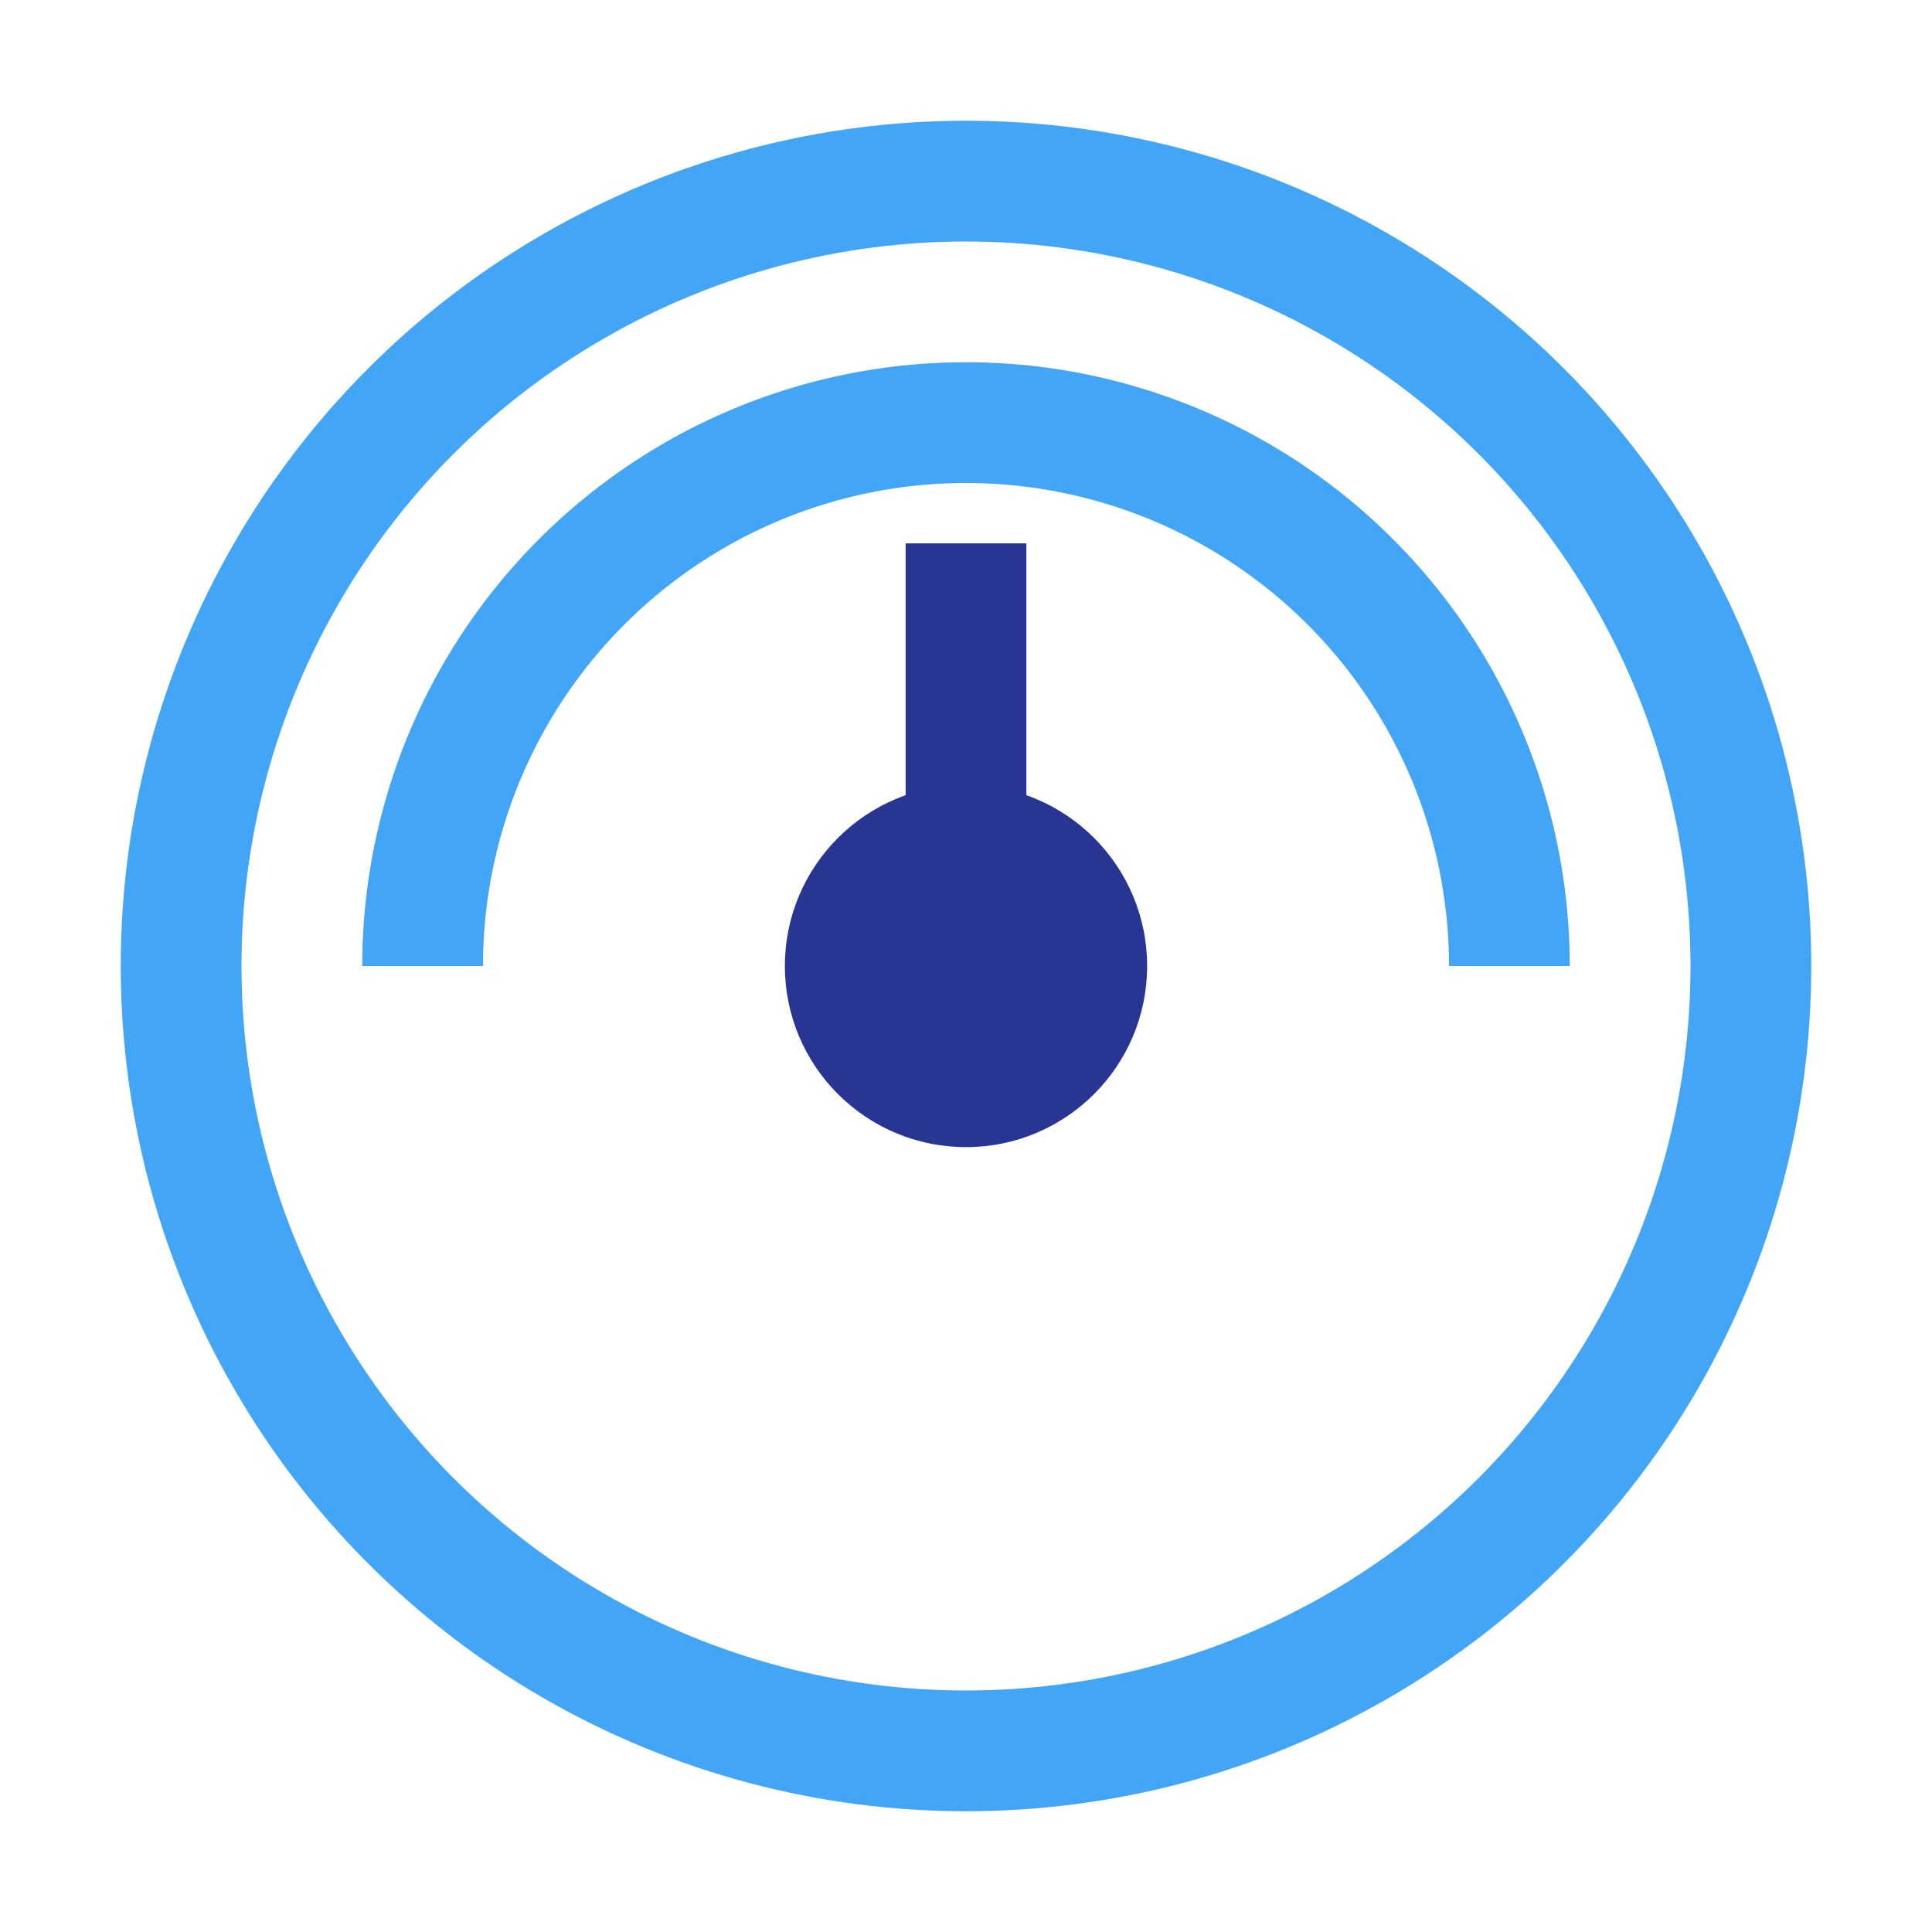 <?xml version="1.0" encoding="UTF-8"?>
<svg xmlns="http://www.w3.org/2000/svg" width="32" height="32" viewBox="0 0 32 32"><circle cx="16" cy="16" r="13" stroke="#42A5F5" stroke-width="2" fill="none"/><path d="M16 16v-7" stroke="#283593" stroke-width="2"/><circle cx="16" cy="16" r="3" fill="#283593"/><path d="M25 16a9 9 0 0 0-18 0" stroke="#42A5F5" stroke-width="2" fill="none"/></svg>